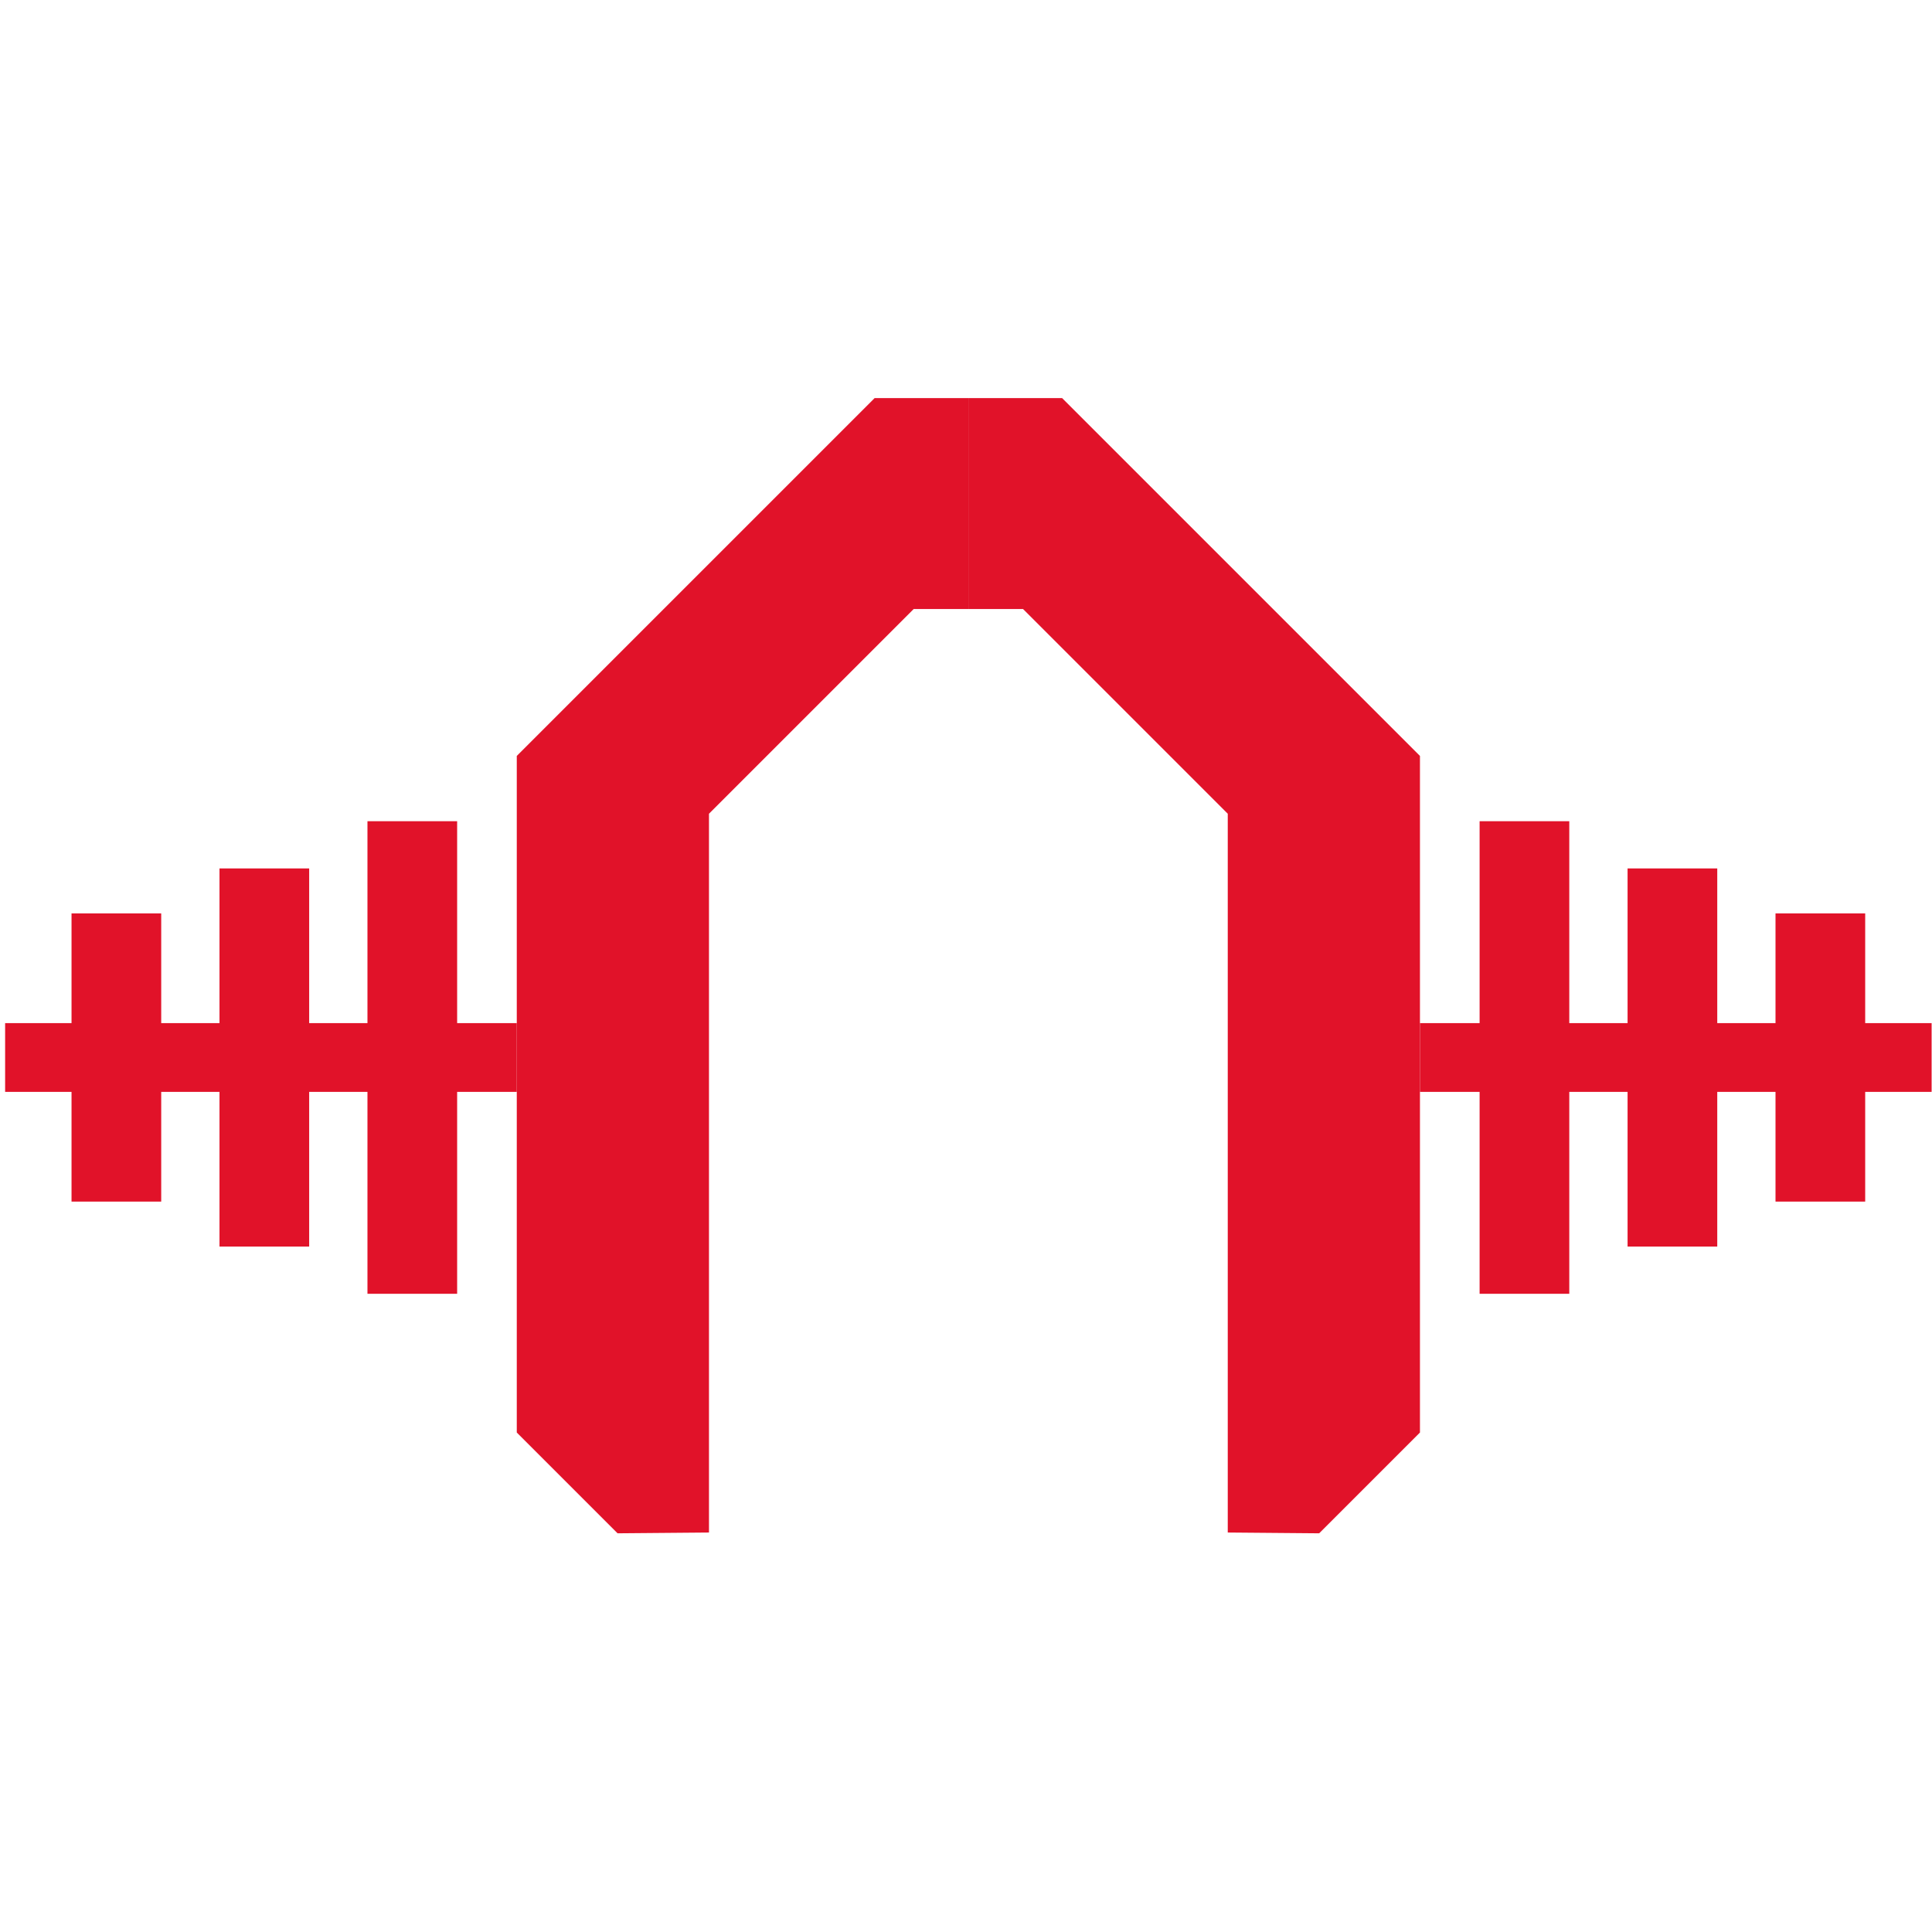 <?xml version="1.0" encoding="UTF-8" standalone="no"?>
<!DOCTYPE svg PUBLIC "-//W3C//DTD SVG 1.1//EN" "http://www.w3.org/Graphics/SVG/1.1/DTD/svg11.dtd">
<svg width="100%" height="100%" viewBox="0 0 1024 1024" version="1.1" xmlns="http://www.w3.org/2000/svg" xmlns:xlink="http://www.w3.org/1999/xlink" xml:space="preserve" xmlns:serif="http://www.serif.com/" style="fill-rule:evenodd;clip-rule:evenodd;stroke-linejoin:round;stroke-miterlimit:2;">
    <g transform="matrix(1,0,0,1,-4810,-7307)">
        <g id="favicon" transform="matrix(1,0,0,1,4810.12,7307)">
            <rect x="0" y="0" width="1024" height="1024" style="fill:none;"/>
            <g transform="matrix(2.052,0,0,2.052,-512.865,-249.233)">
                <g transform="matrix(1,0,0,1,433.001,224.486)">
                    <path d="M0,292.815L0,107.157L52.872,54.284L66.998,54.284L66.998,-0.202L42.782,-0.202L-49.644,92.223L-49.644,266.984L-23.611,293.017L0,292.815Z" style="fill:rgb(225,18,41);fill-rule:nonzero;"/>
                </g>
                <g transform="matrix(1,0,0,1,566.999,224.486)">
                    <path d="M0,292.815L0,107.157L-52.872,54.284L-66.998,54.284L-66.998,-0.202L-42.782,-0.202L49.643,92.223L49.643,266.984L23.611,293.017L0,292.815Z" style="fill:rgb(225,18,41);fill-rule:nonzero;"/>
                </g>
                <g transform="matrix(-1,0,0,1,634.556,-210.791)">
                    <rect x="251.198" y="596.516" width="132.16" height="17.759" style="fill:rgb(225,18,41);"/>
                </g>
                <g transform="matrix(1,0,0,1,0,-210.79)">
                    <rect x="306.57" y="556.559" width="23.163" height="97.672" style="fill:rgb(225,18,41);"/>
                </g>
                <g transform="matrix(1,0,0,1,0,-210.79)">
                    <rect x="268.351" y="568.175" width="23.163" height="74.44" style="fill:rgb(225,18,41);"/>
                </g>
                <g transform="matrix(1,0,0,1,0,-210.79)">
                    <rect x="344.789" y="544.364" width="23.163" height="122.062" style="fill:rgb(225,18,41);"/>
                </g>
                <g transform="matrix(1,0,0,1,0,-210.789)">
                    <rect x="616.642" y="596.515" width="132.16" height="17.759" style="fill:rgb(225,18,41);"/>
                </g>
                <g transform="matrix(-1,0,0,1,1363.7,-210.79)">
                    <rect x="670.267" y="556.559" width="23.163" height="97.672" style="fill:rgb(225,18,41);"/>
                </g>
                <g transform="matrix(-1,0,0,1,1440.13,-210.79)">
                    <rect x="708.486" y="568.175" width="23.163" height="74.44" style="fill:rgb(225,18,41);"/>
                </g>
                <g transform="matrix(-1,0,0,1,1287.26,-210.79)">
                    <rect x="632.048" y="544.364" width="23.163" height="122.062" style="fill:rgb(225,18,41);"/>
                </g>
            </g>
        </g>
    </g>
</svg>
